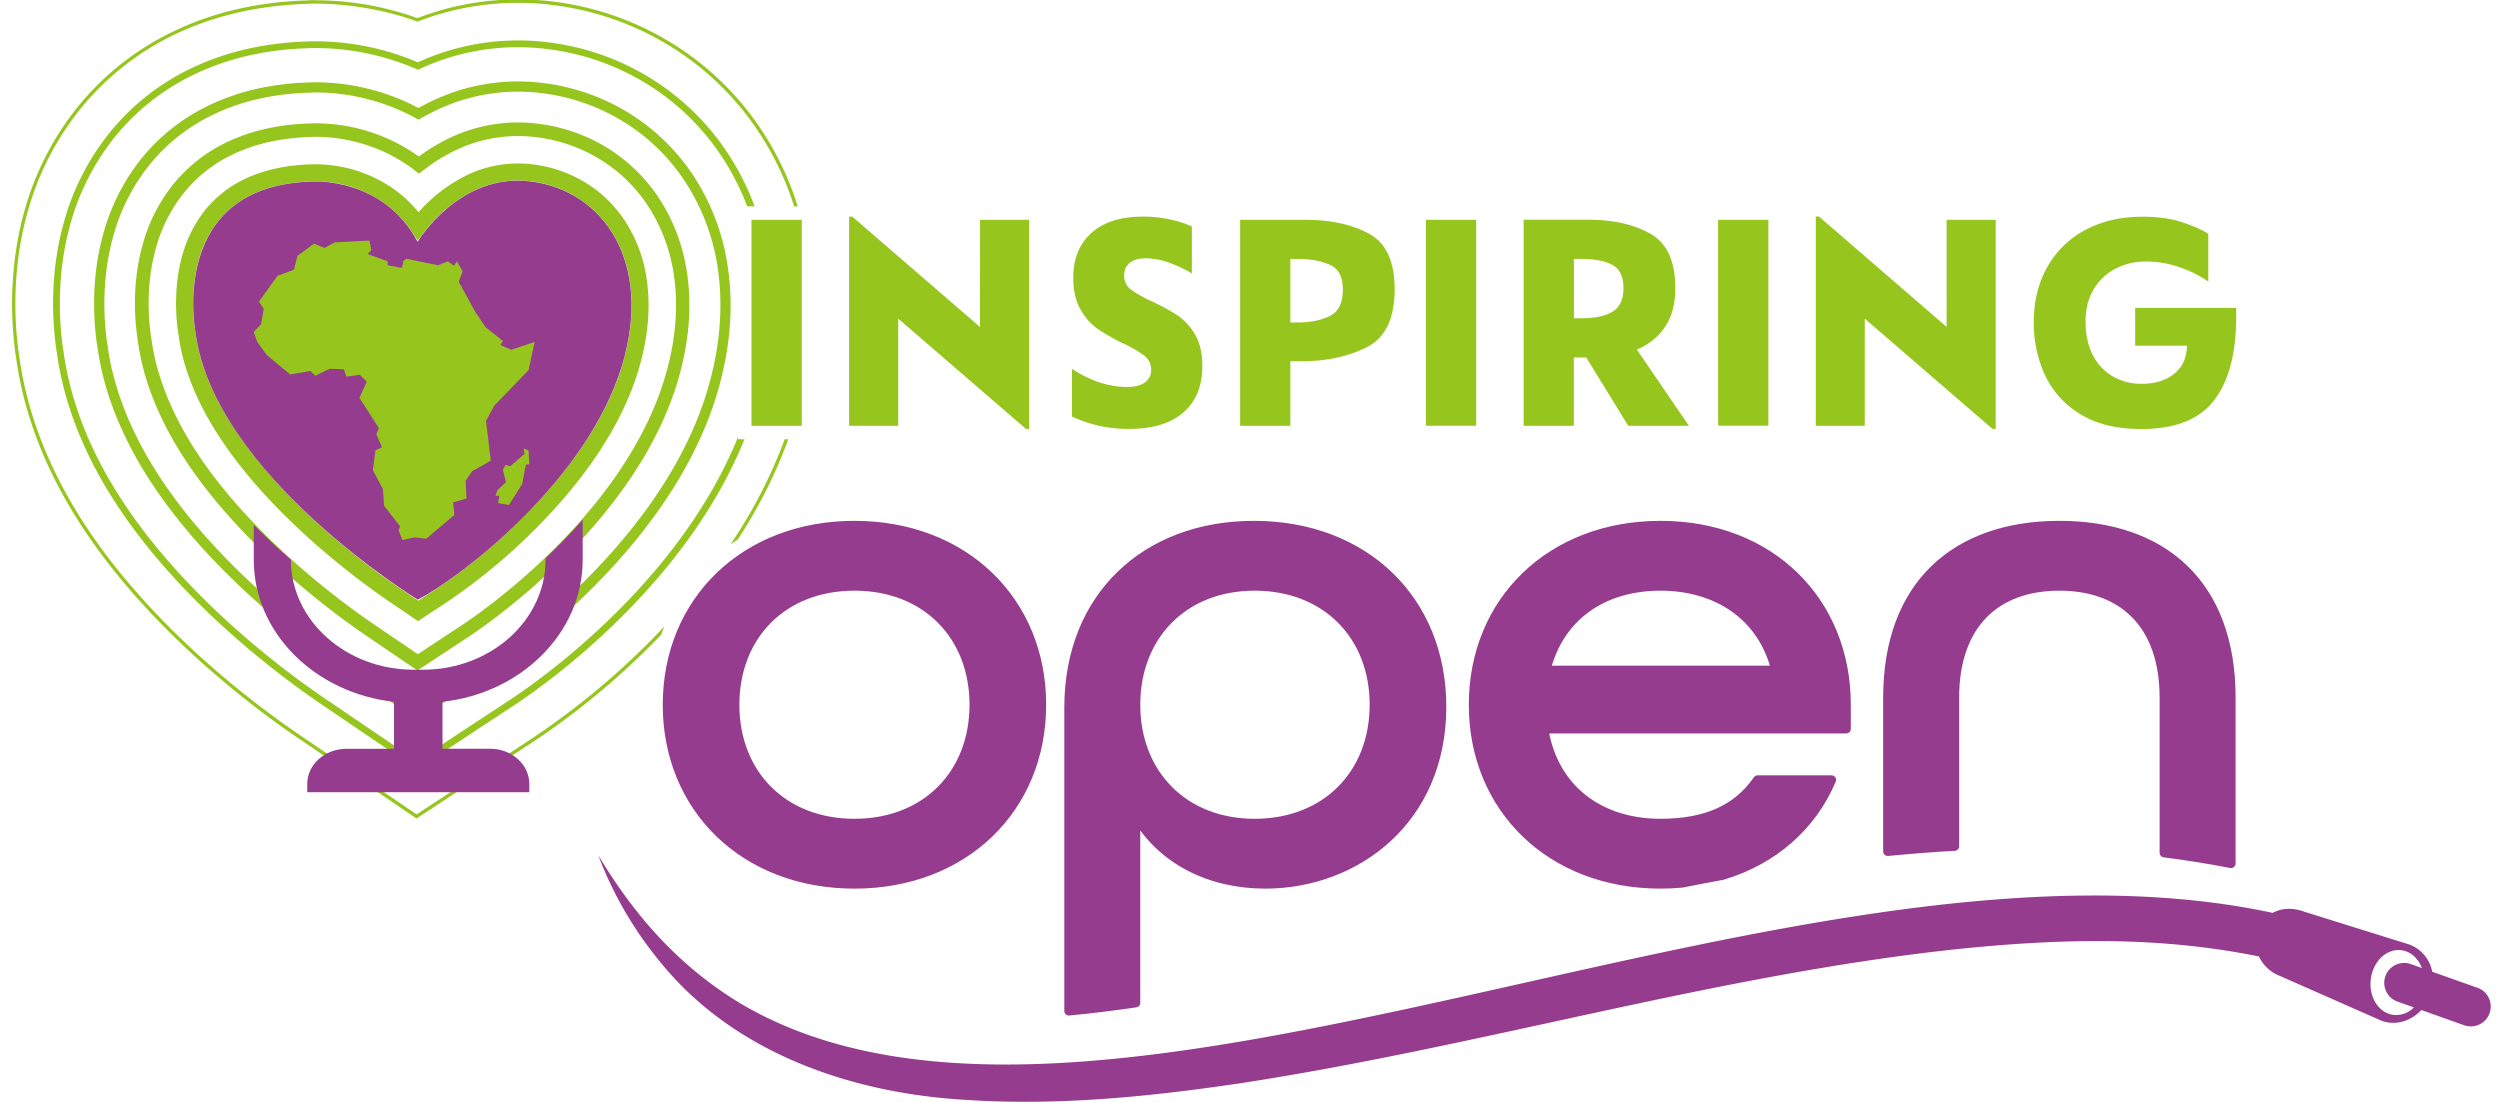 <svg id="Layer_1" data-name="Layer 1" xmlns="http://www.w3.org/2000/svg" viewBox="0 0 1400 617"><defs><style>.cls-1{fill:#96c51d;}.cls-2{fill:none;stroke:#96c51d;stroke-miterlimit:10;stroke-width:11.43px;}.cls-3,.cls-4{fill:#953c8e;}.cls-4{stroke:#953c8e;stroke-linecap:round;stroke-linejoin:round;stroke-width:5.12px;}</style></defs><path class="cls-1" d="M427.48,74.4A161.79,161.79,0,0,0,377.7,25.11,164.44,164.44,0,0,0,310.67,1,158.94,158.94,0,0,0,290-.31a157,157,0,0,0-56.26,10.46c-3.92-1.41-7.95-2.69-12-3.81A168.6,168.6,0,0,0,177.27.17v0c-.64,0-1.62-.05-3.1-.07L171.7.27c-27.38.78-52.59,6.67-74.92,17.49A154.5,154.5,0,0,0,44.12,59.14a161.72,161.72,0,0,0-30.34,58.67C6.85,142.2,5,170.2,8.47,196.64c.24,1.8.48,3.36.69,4.65,4.11,29.2,15,58.39,32.44,86.76,38.14,62.11,100.15,108.14,125,125.05l66.64,45.25,67.3-44.26a429.28,429.28,0,0,0,69.74-58.65c.56-1.56,1.16-3.1,1.78-4.63a427.32,427.32,0,0,1-72.57,61.68L233.3,456.06l-65.59-44.54c-24.79-16.84-86.54-62.67-124.48-124.47C26,258.91,15.12,230,11,201c-.21-1.3-.44-2.84-.68-4.62-3.47-26.19-1.61-53.91,5.25-78.06a160,160,0,0,1,30-58,152.75,152.75,0,0,1,52-40.88C119.7,8.77,144.64,3,171.78,2.18L174.21,2l3.06,0h0a177.22,177.22,0,0,1,44,6.1c4.1,1.13,8.2,2.44,12.18,3.88l.33.12.34-.13A155,155,0,0,1,290,1.59a157,157,0,0,1,20.4,1.34,162.45,162.45,0,0,1,66.26,23.79,159.82,159.82,0,0,1,49.2,48.72,166.37,166.37,0,0,1,18.86,40.1h2A168.37,168.37,0,0,0,427.48,74.4Zm-77.14,49.86a70.3,70.3,0,0,0-21.67-21.49,73.06,73.06,0,0,0-29.84-10.65,65.58,65.58,0,0,0-38.75,6.66,87.36,87.36,0,0,0-25.68,20.07,70.67,70.67,0,0,0-18.52-16,75,75,0,0,0-18.64-8A77,77,0,0,0,177.33,92v0l-.83,0h-.17l-.83,0c-14.8.28-27.81,3.09-38.66,8.35a63.54,63.54,0,0,0-21.65,16.9,70.82,70.82,0,0,0-13.07,25.61c-5,17.62-3.49,35-2.6,41.64.13,1,.26,1.82.33,2.3l.15.81c2.18,16.8,8.87,34.41,19.87,52.34,29.61,48.24,82.78,86.53,98.37,97.12l15.86,10.77,16-10.53a334.7,334.7,0,0,0,57.21-48.87c25.09-26.85,41.94-54,50.09-80.73,5.43-17.94,7.06-35,4.84-50.71A80.48,80.48,0,0,0,350.34,124.26Zm-2,80.73c-17,55.68-73,104.4-103.42,124.41l-10.7,7-10.59-7.19c-15.19-10.32-67-47.61-95.6-94.22-10.33-16.83-16.57-33.21-18.56-48.7l-.18-1c-.07-.43-.17-1.11-.29-2-.81-6.06-2.19-21.88,2.33-37.78a61,61,0,0,1,11.27-22.18A54.06,54.06,0,0,1,141,109c9.63-4.66,21.33-7.15,34.79-7.4l.77,0h.69l0-2.5v2.5h.62A67.45,67.45,0,0,1,194.7,104,65.88,65.88,0,0,1,211,111a61.46,61.46,0,0,1,19.27,18.24l3.66,5.38,4-5.12c5.27-6.72,14.13-16,26.42-22.17A57,57,0,0,1,290,101.05a56.26,56.26,0,0,1,7.56.51,63.65,63.65,0,0,1,26,9.26,60.93,60.93,0,0,1,18.77,18.61,71.1,71.1,0,0,1,10.47,28.95C354.84,172.71,353.32,188.39,348.3,205Zm74.2-89.45a144.92,144.92,0,0,0-14.31-28.68,138.8,138.8,0,0,0-42.75-42.33,141.35,141.35,0,0,0-57.73-20.72A134.32,134.32,0,0,0,234,34.91a146.28,146.28,0,0,0-56.52-11.78v.06c-.7-.07-1.63-.08-2.84-.09l-2,.11c-24.25.65-46.42,5.77-65.9,15.21A131.73,131.73,0,0,0,61.89,73.68a138.89,138.89,0,0,0-26,50.4c-8.22,28.94-6.43,56-4.64,69.54.23,1.68.45,3.11.63,4.22C35.5,224,45.36,250.28,61.17,276,97,334.35,155.88,378,179.54,394.1l53.94,36.64L288,394.9c16.45-10.82,95.4-66,128.9-148.91h-3.58v-1.32C380.2,326.43,302.14,381,285.87,391.72l-52.35,34.43L181.68,391C158.22,375,99.83,331.73,64.42,274c-15.53-25.3-25.22-51.12-28.8-76.77-.18-1.12-.39-2.51-.61-4.15-1.76-13.26-3.51-39.72,4.52-68a135.13,135.13,0,0,1,25.3-49,127.91,127.91,0,0,1,43.63-34.25c19-9.21,40.64-14.2,64.41-14.83l1.88-.12,3.88.05a141.92,141.92,0,0,1,36,5.19,140.46,140.46,0,0,1,18.66,6.6l.79.34.77-.36a130.5,130.5,0,0,1,72.36-11.13,137.67,137.67,0,0,1,56.2,20.16A134.91,134.91,0,0,1,405,88.93a141.28,141.28,0,0,1,13.43,26.61ZM409,304.94q2-1.4,4.07-2.71A274.09,274.09,0,0,0,441.43,246h-2A275.14,275.14,0,0,1,409,304.94Zm-55.77-241a118.73,118.73,0,0,0-48.43-17.36,111.56,111.56,0,0,0-65.23,11.14c-1.74.88-3.48,1.8-5.2,2.77a123.29,123.29,0,0,0-56.87-14.4v.06c-.65-.07-1.36-.08-2.08-.09l-1.68.1c-21.11.51-40.25,4.86-56.88,12.92A109.09,109.09,0,0,0,79.65,88.22,116.25,116.25,0,0,0,58,130.36c-7.09,24.95-5.52,48.45-4,60.24.21,1.54.41,2.81.57,3.77,3.17,23.08,12,46.51,26.18,69.65,33.47,54.52,89.27,95.85,111.7,111.09l41.25,28,41.66-27.4a377.91,377.91,0,0,0,65.53-55.88c29.9-32,50.24-65.22,60.45-98.68,7.4-24.43,9.55-48.16,6.39-70.52a126,126,0,0,0-18.81-51.31A116.12,116.12,0,0,0,353.18,63.94ZM395.86,219.5C369.85,304.75,282.12,364.42,272.2,371l-38.46,25.3-38.09-25.87c-22.13-15-77.15-55.77-110-109.35-13.79-22.46-22.33-45.15-25.39-67.43l0-.17c-.15-.91-.34-2.12-.53-3.59-1.51-11.35-3-34,3.79-57.92A110.38,110.38,0,0,1,84.08,91.84,103.43,103.43,0,0,1,119.3,64.22c15.89-7.7,34.24-11.85,54.63-12.35l1.47-.09,2.93,0A117.7,117.7,0,0,1,233,66.26l1.41.78,1.4-.81c2.07-1.2,4.18-2.34,6.29-3.4A106.33,106.33,0,0,1,290,51.32a107.63,107.63,0,0,1,14,.92,113.23,113.23,0,0,1,46.13,16.53,110.34,110.34,0,0,1,34,33.66,120.67,120.67,0,0,1,18,49C405.1,173,403,195.87,395.86,219.5ZM340.93,83.35a96,96,0,0,0-39.14-14A88.25,88.25,0,0,0,290,68.57a89.27,89.27,0,0,0-40.22,9.68,101.75,101.75,0,0,0-15.22,9.42c-2.22-1.61-4.52-3.13-6.87-4.54a100.12,100.12,0,0,0-50.32-14.08v.06a14,14,0,0,0-1.46-.08h-.13l-1.14.07c-18,.39-34.07,4-47.84,10.64a86.38,86.38,0,0,0-29.4,23A93.23,93.23,0,0,0,80,136.64c-6,21-4.62,40.91-3.28,50.93.17,1.29.33,2.32.44,3l0,.29c2.69,20,10.45,40.58,23.06,61.12,32,52.15,88.48,92.87,105,104.1l28.55,19.39,28.84-19c9.38-6.17,92.39-62.6,116.64-142.08,6.41-21.19,8.3-41.58,5.62-60.61a103.47,103.47,0,0,0-15.36-42.06A93.37,93.37,0,0,0,340.93,83.35Zm31.15,128.89c-23.47,76.91-104.39,131.91-113.54,137.93L234,366.34l-24.34-16.53C193.39,338.79,138,298.88,106.8,248c-12-19.62-19.45-39.19-22-58.14l-.08-.51c-.11-.67-.25-1.61-.41-2.8-1.25-9.44-2.52-28.21,3.06-47.85a85.85,85.85,0,0,1,15.95-31.13,78.59,78.59,0,0,1,26.83-21c12.77-6.19,27.8-9.51,44.82-9.89l1-.06,1.36,0,0-1.15v1.15H178a91.77,91.77,0,0,1,23.32,3.39,90.43,90.43,0,0,1,22.44,9.6,85.16,85.16,0,0,1,8.48,5.8l2.35,1.82L237,95.44a96.47,96.47,0,0,1,16.26-10.37,81,81,0,0,1,47.58-8.17,88.25,88.25,0,0,1,36.07,12.9,85.6,85.6,0,0,1,26.37,26.13,95.76,95.76,0,0,1,14.21,39C380,172.84,378.17,192.13,372.08,212.24Z"/><path class="cls-2" d="M234.35,313.4c-34.2-23.23-99.28-77.33-106-129.84l-.08-.61-.11-.6c0-.2-5.18-29.3,9.21-46.89,7.74-9.46,20.8-14.43,38.82-14.74h.39l.39,0h.28c4.54,0,27.8,1.14,39.77,23.64l15.85,29.8,17.32-29c.09-.14,15.65-25,39.81-25a38.31,38.31,0,0,1,5.09.35c13.19,1.72,24.23,8.56,31.15,19.27,9.55,14.78,10.88,35.94,3.73,59.58C314.43,250.37,261.12,295.79,234.35,313.4Z"/><path class="cls-3" d="M297.64,101.67c-40.38-5.41-63.78,33.72-63.78,33.72-19.15-36-58-33.72-58-33.72-82.42,1.46-66.4,84.3-66.4,84.3C119.67,265.9,234,335.83,234,335.83c25-13.11,94.7-66.81,114.27-130.92C365.91,146.42,337.6,106.87,297.64,101.67Zm7.86,210.94v.92c0,33.92-30.79,61.51-68.67,61.51h-5.22c-37.88,0-68.7-27.59-68.71-61.51v-.09c-7-6.1-14-12.62-20.79-19.5v19.59c0,40.85,34.35,74.63,78.53,79.49v26.3H194.06c-12.16,0-22,8.83-22,19.71v4.61H296.41V439c0-10.89-9.87-19.72-22-19.72H247.8V393c44.18-4.86,78.49-38.64,78.49-79.49V291.09C319.61,298.69,312.6,305.88,305.5,312.61Z"/><path class="cls-1" d="M223.15,296.83l2.18,5.58,6.8-1.45,6.55.73,15.78-13.35-.73-7,7.53-2.19-.49-9.95,3.64-5.34L274.85,258l-2.67-22.33,4.61-8.49L296,207.26l3.4-15.77-13.11,4.37-6.07-2.67,1.46-2.19-9.71-7.77L266.35,175l-9.46-17.23,2.18-5.83-3.15-5.58-1.7,2.43-3.4-2.43-5.58,2.18-17.72-3.64s-2.67,1.94-1.94,1.94-.73,3.16-.73,3.16l-7.77-1.46v-2.18l-11.17-4.13,2-2.18-1-5.34-19.42,1-5.83,3.15-5.82-2.42-9.23,6.79L164.65,151l-9.22,3.4L145,168.91l2.67,3.89-1.46,8.73-4.12,4.37,1.94,5.59L149.6,199l12.87,10.68,11.4-1.94,2.67,2.67,8-3.88,8,.24L194,210.9l7.53-1,3.88,3.89-4.13,9,10.93,17-1.46,3.4,3.15,7.28-3.64,1.7-1.45,11.16,5.58,10.44.73,9.47,9,11.65Z"/><path class="cls-1" d="M278.49,274.5l-1,3.16h2.18l-.72,4.12,6.06,1s7.53-11.65,7.53-12.13,1.94-10.44,1.94-10.44l1.94-.24-.48-7.77-2.67-1,.48,2.91-8,7-2.67-.73-1.45,2.67,1.7,7Z"/><path class="cls-4" d="M929.88,294.23c-61.46,0-104.79,42.49-104.79,100.42s43.33,100.42,104.79,100.42q6.11,0,12-.55,11.35-2.26,22.76-4.36c28.43-8.51,50.13-27.59,61-53.41H984.25c-11.43,16.61-29.15,24.33-54.37,24.33-33.88,0-59.88-18.92-65.4-52.91h169.41V394.65C1033.89,336.72,991.34,294.23,929.88,294.23Zm-64.21,81.11c7.48-30.13,31.91-47.12,64.21-47.12,31.52,0,57.13,16.6,64.61,47.12Zm287.58-81.11c-57.52,0-96.12,32.83-96.12,96.56v86q9.54-.93,19.12-1.68,9.23-.72,18.3-1.2V390.79c0-41.33,23.25-62.57,58.7-62.57s58.7,21.24,58.7,62.57v86.78q19,2.4,37.43,6V390.79C1249.38,326.67,1210.77,294.23,1153.25,294.23Zm-674.76,0c-61.46,0-104.79,42.49-104.79,100.42S417,495.07,478.49,495.07s104.8-42.48,104.8-100.42S540,294.23,478.49,294.23Zm0,166.85c-40.18,0-67-27.8-67-66.43s26.79-66.43,67-66.43,67,27.81,67,66.43S518.68,461.08,478.49,461.08ZM702.18,294.23c-60.28,0-103.61,39.78-103.61,102V566.14c12.27-1.15,24.75-2.7,37.42-4.58V456.45c14.19,24.72,41,38.62,72.49,38.62,50.83,0,98.89-35.92,98.89-99.26C807.37,335.94,764,294.23,702.18,294.23Zm.39,166.85c-39.79,0-66.58-27.8-66.58-66.43s26.79-66.43,66.58-66.43c40.19,0,67,27.81,67,66.43S742.76,461.08,702.57,461.08Z"/><path class="cls-3" d="M1387.44,553.18l-25.41-9a20.24,20.24,0,0,0-12.5-15.16l-58.94-18.4c-6.32-2.37-12.74-2.27-17.86.6C1002.46,453.2,614,678.32,415.6,562.49a210.07,210.07,0,0,1-39.25-30.23c-16-15.52-29.53-33.71-41.29-53.24a210.75,210.75,0,0,0,34.49,59.48c41.26,51.19,107.18,73.73,171.17,77.42,52,3.47,104.22-1.88,155.1-9.49,134.38-20.67,266.55-60.82,401-75,60.52-6.24,114.35-6.75,168.19,4.2a21.45,21.45,0,0,0,12,11l56.49,24.92c7.9,3,16.62.34,22.44-5.94l24,8.53a11.12,11.12,0,1,0,7.45-21Zm-47,15.16c-8.23-.94-14-9.82-12.82-19.83s8.75-17.35,17-16.41c5.33.62,9.6,4.56,11.65,10l-6.22-2.21a11.13,11.13,0,0,0-7.46,21l9.16,3.26A13.76,13.76,0,0,1,1340.41,568.34Z"/><path class="cls-1" d="M659.51,176.67a111.55,111.55,0,0,0-14.33-7.83,66.27,66.27,0,0,1-11.83-6.68,9.45,9.45,0,0,1-3.83-7.92,8.65,8.65,0,0,1,3.11-7q3.12-2.58,9.17-2.58a38.67,38.67,0,0,1,13,2.49,65.69,65.69,0,0,1,12.64,6V126.82a55.79,55.79,0,0,0-11.31-3.73,69.32,69.32,0,0,0-16.29-1.78q-18.51,0-28.66,9.16t-10.15,25q0,10.86,4.1,17.89a33.34,33.34,0,0,0,9.61,10.86,112.11,112.11,0,0,0,14.24,8.1,63.2,63.2,0,0,1,11.93,6.94,9.81,9.81,0,0,1,3.74,8,8.13,8.13,0,0,1-3.47,6.85c-2.32,1.73-5.61,2.58-9.88,2.58a48.51,48.51,0,0,1-16.38-2.84,64.51,64.51,0,0,1-14.6-7.3v26.7a74,74,0,0,0,31.87,6.94q19.93,0,30.53-9.25t10.59-26q0-10.69-4.09-17.63A32.2,32.2,0,0,0,659.51,176.67ZM420.83,238.44H449V123.09H420.83ZM766.57,130.83q-14.42-7.74-35.6-7.74H694.48V238.44H722.6V202.3h6.24q20.82,0,36.49-7.83T781,161.89Q781,138.58,766.57,130.83Zm-22,46.2q-7.4,3.56-18.25,3.56H722.6V145h3.92q11,0,18.25,3.3T752,162.07Q752,173.47,744.59,177Zm-195.8,6.05-71.48-61.77h-1.78V238.44H503v-60l71.56,61.77h1.78V123.09h-27.5ZM1195.7,172.4v21.18h29q-.18,10.15-7.21,15.76t-18.07,5.6a32.07,32.07,0,0,1-16-4,28.7,28.7,0,0,1-11.31-11.84q-4.18-7.83-4.18-19,0-10.68,4.63-18.24a30.47,30.47,0,0,1,12.28-11.49,36.2,36.2,0,0,1,16.74-3.91,56.59,56.59,0,0,1,19.75,3.47,62.93,62.93,0,0,1,15.31,7.74v-26.7q-3.73-2.67-13.52-6.14t-23.33-3.47q-18,0-31.77,7.29a52.4,52.4,0,0,0-21.45,20.74q-7.66,13.46-7.66,31.07a70.35,70.35,0,0,0,6,29,50.59,50.59,0,0,0,19.59,22.16q13.52,8.64,34.71,8.63,28.48,0,40.77-16.2t12.28-46.64v-5Zm-397.17,66h28.13V123.09H798.53Zm291.57-55.36-71.47-61.77h-1.78V238.44h27.41v-60l71.56,61.77h1.78V123.09h-27.5Zm-158,.44q6.06-8.45,6.06-22.16,0-22.43-13.8-30.35t-35-7.92H853.23V238.44h28.13V200.17h6.94l23.5,38.27h34l-29.19-42.72A34.16,34.16,0,0,0,932.09,183.52Zm-29-9q-6.06,3.75-17.45,3.74h-4.27V145h4.27q11.22,0,17.36,3.39t6.14,13Q909.13,170.8,903.08,174.53Zm59.06,63.91h28.13V123.09H962.14Z"/></svg>